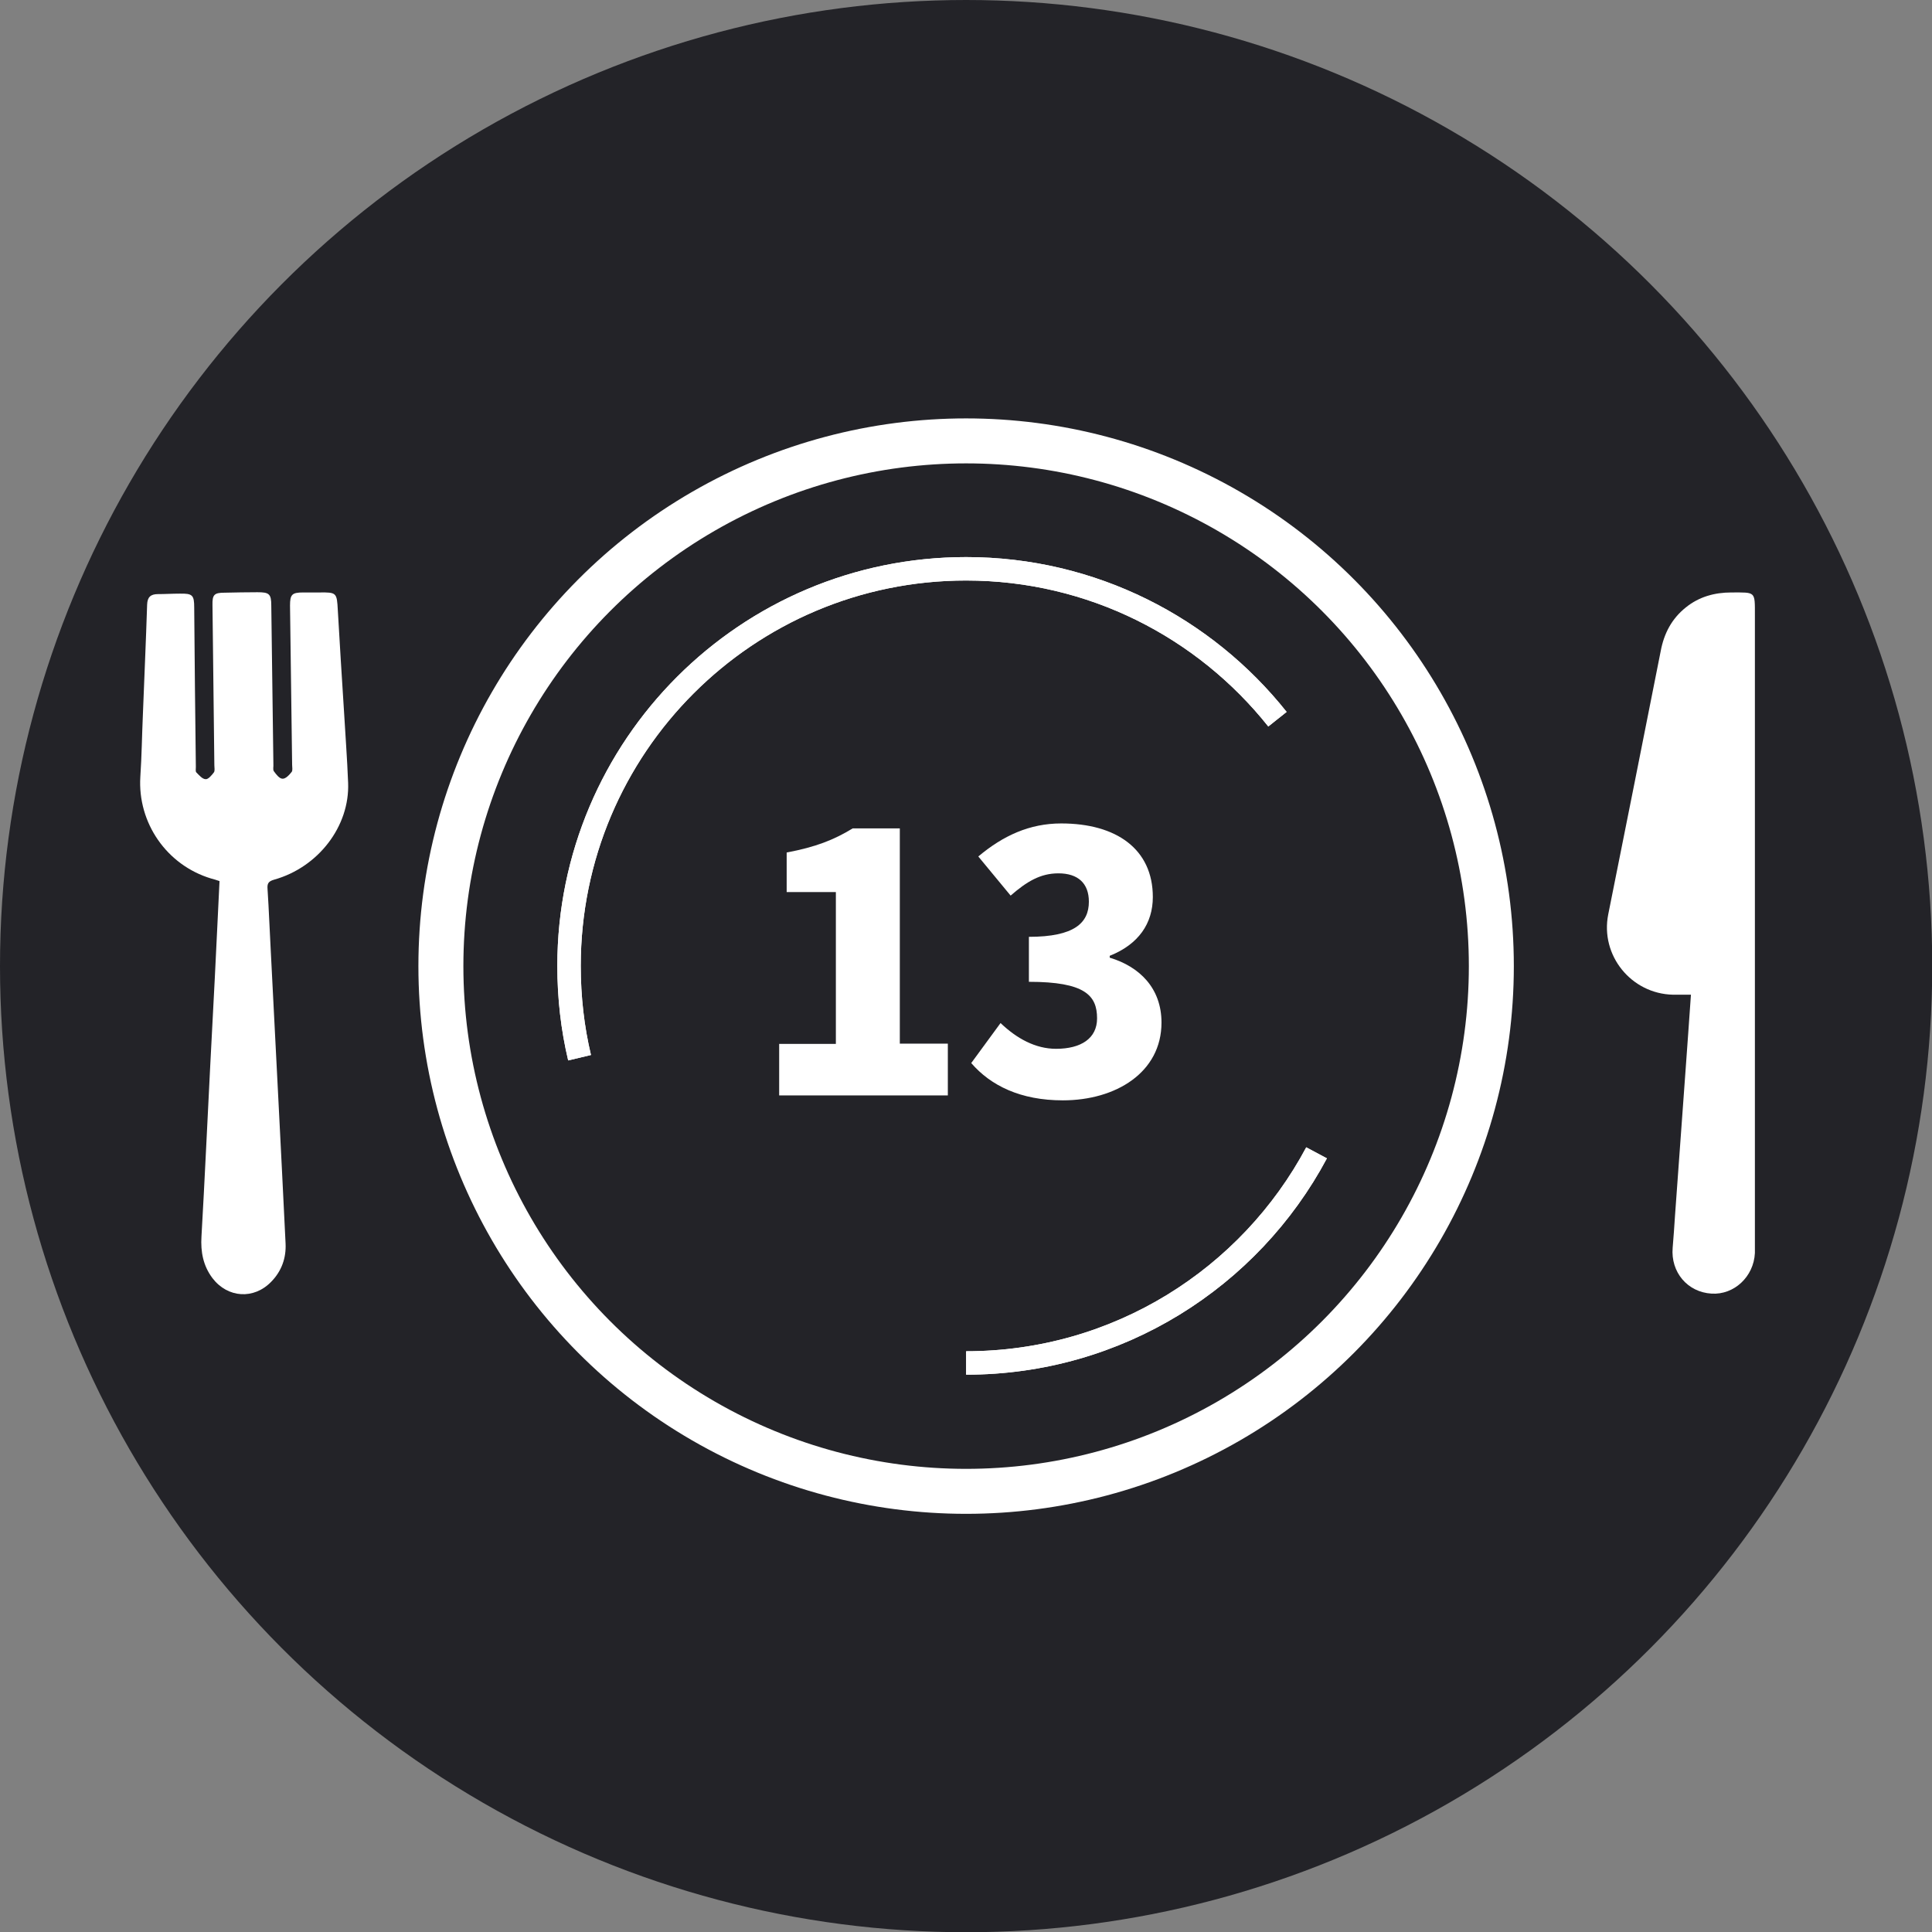 <?xml version="1.0" encoding="UTF-8"?><svg id="_이어_1" xmlns="http://www.w3.org/2000/svg" width="82.47" height="82.47" viewBox="0 0 82.47 82.47"><rect x="0" y="0" width="82.47" height="82.47" fill="#808080" stroke="none"/><defs><style>.cls-1{fill:#fff;}.cls-2{fill:#232328;}.cls-3{stroke-width:1.92px;}.cls-3,.cls-4{fill:none;stroke:#fff;stroke-miterlimit:10;}</style></defs><g><circle class="cls-2" cx="41.24" cy="41.24" r="41.24"/><circle class="cls-3" cx="41.24" cy="41.24" r="22.42"/><path class="cls-4" d="M24.74,45.15c-.3-1.26-.45-2.57-.45-3.92,0-9.36,7.59-16.95,16.95-16.95,5.38,0,10.18,2.51,13.29,6.42"/><path class="cls-4" d="M56.2,49.21c-2.85,5.34-8.48,8.97-14.96,8.97"/><g><path class="cls-1" d="M33.26,44.56h2.42v-6.48h-2.1v-1.69c1.23-.23,2.02-.54,2.82-1.03h2.01v9.19h2.05v2.21h-7.2v-2.21Z"/><path class="cls-1" d="M41.45,45.39l1.26-1.72c.69,.66,1.49,1.1,2.37,1.1,1.06,0,1.75-.44,1.75-1.3,0-.98-.52-1.56-2.91-1.56v-1.92c1.95,0,2.56-.6,2.56-1.5,0-.78-.46-1.21-1.3-1.21-.77,0-1.35,.35-2.04,.95l-1.38-1.67c1.06-.89,2.19-1.41,3.54-1.41,2.36,0,3.91,1.1,3.91,3.14,0,1.13-.61,2.02-1.84,2.51v.08c1.27,.38,2.21,1.3,2.21,2.77,0,2.13-1.95,3.32-4.21,3.32-1.81,0-3.08-.63-3.91-1.59Z"/></g><path class="cls-4" d="M24.74,45.15c-.3-1.26-.45-2.57-.45-3.92,0-9.36,7.59-16.95,16.95-16.95,5.38,0,10.18,2.51,13.29,6.42"/><path class="cls-4" d="M56.2,49.21c-2.85,5.34-8.48,8.97-14.96,8.97"/></g><g><path class="cls-1" d="M9.37,37.62c-.07,1.39-.13,2.75-.2,4.11-.13,2.48-.26,4.96-.38,7.45-.06,1.2-.12,2.4-.19,3.6-.04,.65,.07,1.25,.47,1.78,.65,.85,1.77,.92,2.51,.15,.44-.45,.64-1.01,.61-1.63-.2-4.15-.42-8.3-.63-12.45-.05-.89-.08-1.78-.14-2.68-.02-.24,.04-.33,.28-.4,1.89-.53,3.23-2.28,3.16-4.13-.04-1.04-.12-2.08-.18-3.12-.09-1.42-.18-2.83-.26-4.25-.04-.75-.05-.77-.79-.76-.23,0-.46,0-.69,0-.48,0-.56,.09-.56,.56,.03,2.27,.06,4.53,.09,6.8,0,.1,.03,.24-.02,.3-.1,.13-.26,.3-.39,.29-.13,0-.27-.18-.37-.32-.05-.07-.01-.2-.02-.3-.03-2.26-.06-4.51-.09-6.77,0-.5-.09-.57-.59-.57-.47,0-.94,.01-1.41,.02-.44,0-.52,.09-.51,.53,.03,2.28,.05,4.56,.08,6.84,0,.1,.03,.23-.02,.3-.09,.12-.24,.3-.35,.29-.14,0-.28-.17-.4-.29-.04-.04-.02-.15-.02-.23-.03-2.27-.05-4.54-.07-6.8,0-.54-.07-.61-.62-.6-.31,0-.62,.02-.93,.02-.31,0-.45,.13-.46,.45-.05,1.56-.12,3.11-.18,4.67-.04,.89-.05,1.79-.11,2.68-.12,1.97,1.13,3.77,3.02,4.34,.11,.03,.22,.06,.36,.11Z"/><path class="cls-1" d="M72.18,42.46c-.08,1.11-.15,2.17-.23,3.23-.15,2.07-.3,4.13-.45,6.2-.03,.46-.06,.91-.1,1.37-.09,1.04,.63,1.9,1.66,1.96,.96,.06,1.8-.72,1.85-1.73,0-.13,0-.25,0-.38,0-8.95,0-17.89,0-26.84,0-1.04,.04-.98-1-.98-.72,0-1.38,.18-1.95,.64-.6,.48-.93,1.11-1.07,1.86-.74,3.75-1.49,7.49-2.24,11.24-.35,1.75,.98,3.39,2.76,3.43,.24,0,.48,0,.76,0Z"/></g></svg>